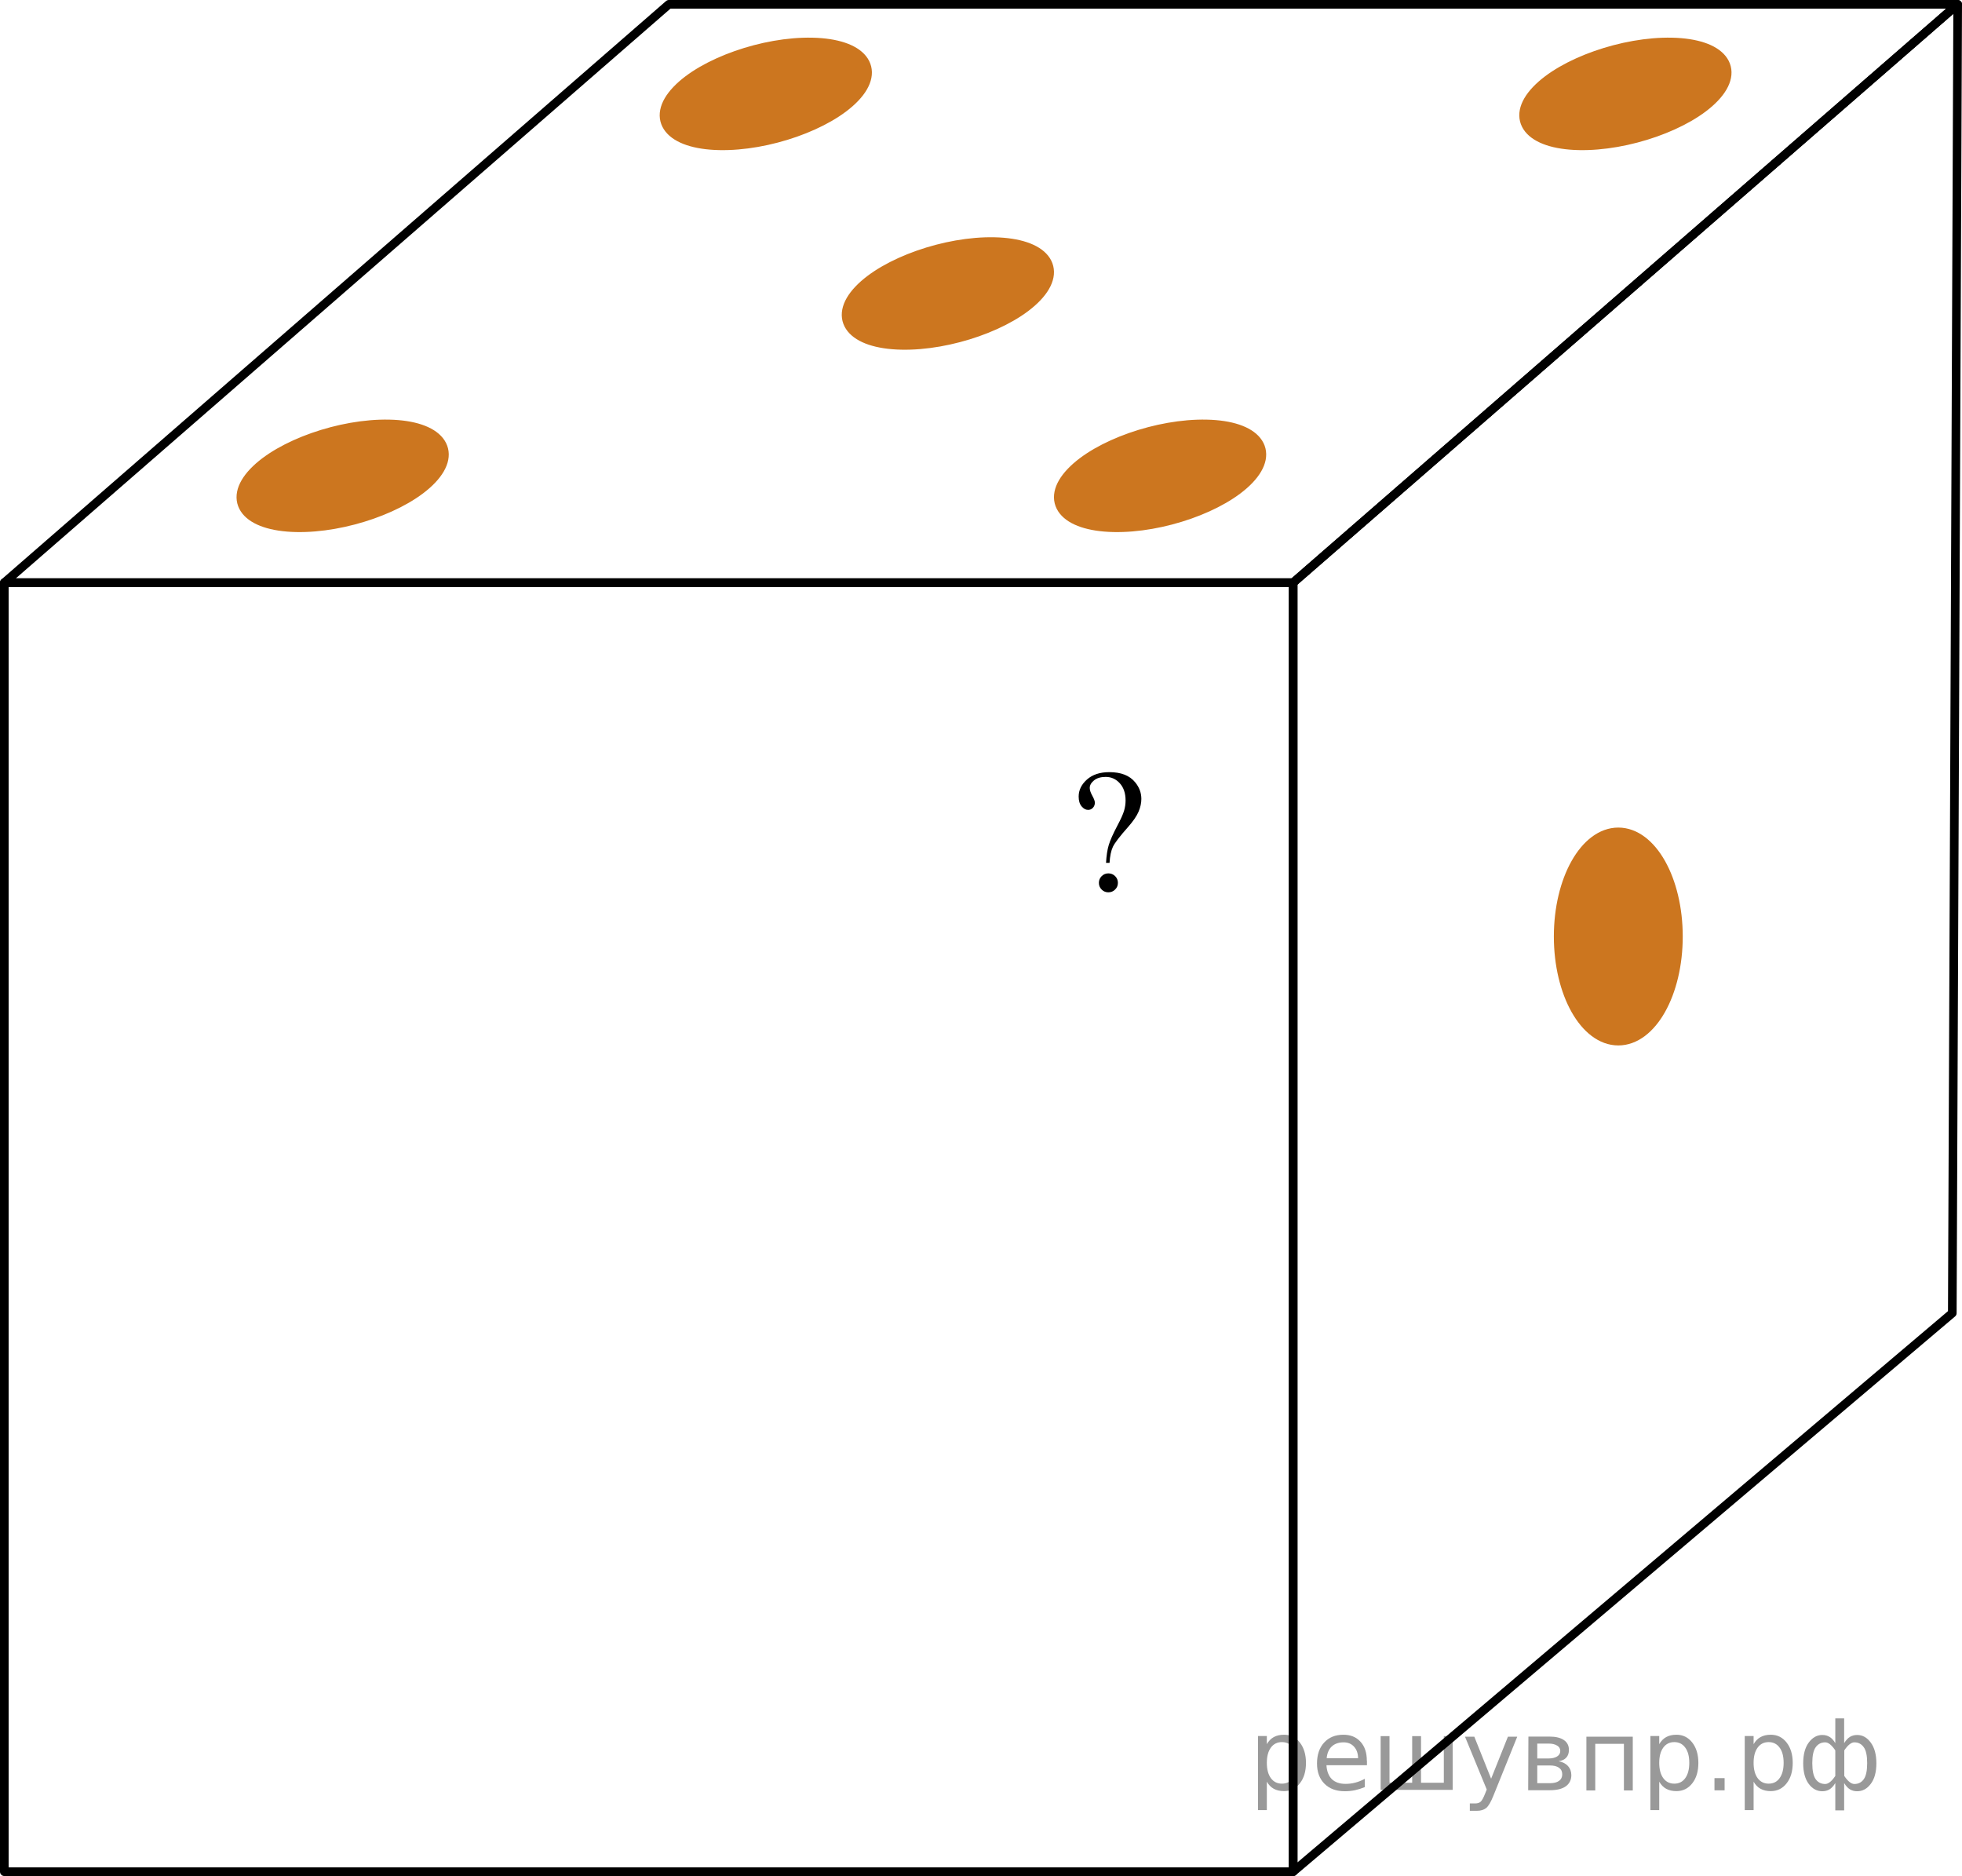 <?xml version="1.0" encoding="utf-8"?>
<!-- Generator: Adobe Illustrator 16.0.0, SVG Export Plug-In . SVG Version: 6.00 Build 0)  -->
<!DOCTYPE svg PUBLIC "-//W3C//DTD SVG 1.1//EN" "http://www.w3.org/Graphics/SVG/1.1/DTD/svg11.dtd">
<svg version="1.1" id="Слой_1" xmlns="http://www.w3.org/2000/svg" xmlns:xlink="http://www.w3.org/1999/xlink" x="0px" y="0px"
	 width="170.5px" height="163px" viewBox="9.01 13.906 170.5 163" enable-background="new 9.01 13.906 170.5 163"
	 xml:space="preserve">
<polygon fill="none" stroke="#000000" stroke-width="0.75" stroke-linecap="round" stroke-linejoin="round" stroke-miterlimit="10" points="
	178.667,127.999 121.385,176.531 121.385,64.531 179.135,14.281 "/>
<polygon fill="none" stroke="#000000" stroke-width="0.75" stroke-linecap="round" stroke-linejoin="round" stroke-miterlimit="10" points="
	121.385,64.531 9.385,64.531 67.135,14.281 179.135,14.281 "/>
<g>
	
		<ellipse fill="#CC761F" stroke="#CC761F" stroke-width="1.25" stroke-linecap="round" stroke-linejoin="round" stroke-miterlimit="10" cx="149.642" cy="95.275" rx="4.975" ry="8.84"/>
</g>
<g>
	
		<path fill="#CC761F" stroke="#CC761F" stroke-width="1.25" stroke-linecap="round" stroke-linejoin="round" stroke-miterlimit="10" d="
		M95.427,35.147c4.188,0.093,5.771,2.075,3.536,4.427c-2.233,2.352-7.442,4.184-11.63,4.09c-4.187-0.092-5.769-2.074-3.534-4.427
		C86.033,36.886,91.239,35.054,95.427,35.147z"/>
	
		<path fill="#CC761F" stroke="#CC761F" stroke-width="1.25" stroke-linecap="round" stroke-linejoin="round" stroke-miterlimit="10" d="
		M79.603,17.805c4.189,0.093,5.772,2.075,3.538,4.427c-2.234,2.352-7.441,4.184-11.631,4.091c-4.186-0.092-5.767-2.075-3.533-4.427
		C70.212,19.545,75.417,17.712,79.603,17.805z"/>
	
		<path fill="#CC761F" stroke="#CC761F" stroke-width="1.25" stroke-linecap="round" stroke-linejoin="round" stroke-miterlimit="10" d="
		M42.832,50.991c4.188,0.093,5.771,2.076,3.538,4.427c-2.235,2.352-7.441,4.184-11.631,4.091c-4.186-0.093-5.768-2.075-3.533-4.427
		C33.439,52.731,38.645,50.899,42.832,50.991z"/>
	
		<path fill="#CC761F" stroke="#CC761F" stroke-width="1.25" stroke-linecap="round" stroke-linejoin="round" stroke-miterlimit="10" d="
		M113.867,50.991c4.189,0.092,5.773,2.075,3.538,4.427c-2.234,2.352-7.441,4.184-11.631,4.091c-4.186-0.092-5.769-2.074-3.533-4.426
		C104.476,52.73,109.682,50.898,113.867,50.991z"/>
	
		<path fill="#CC761F" stroke="#CC761F" stroke-width="1.25" stroke-linecap="round" stroke-linejoin="round" stroke-miterlimit="10" d="
		M154.304,17.805c4.189,0.093,5.772,2.075,3.539,4.427c-2.235,2.352-7.442,4.184-11.632,4.091c-4.186-0.093-5.768-2.075-3.533-4.427
		S150.12,17.713,154.304,17.805z"/>
</g>
<g>
	
		<rect x="9.385" y="64.531" fill="none" stroke="#000000" stroke-width="0.75" stroke-linecap="round" stroke-linejoin="round" stroke-miterlimit="10" width="112" height="112"/>
</g>
<g>
	<g>
		<defs>
			<rect id="SVGID_1_" x="99.977" y="77.555" width="11.426" height="17.553"/>
		</defs>
		<clipPath id="SVGID_2_">
			<use xlink:href="#SVGID_1_"  overflow="visible"/>
		</clipPath>
		<g clip-path="url(#SVGID_2_)">
		</g>
	</g>
	<g>
		<defs>
			<polygon id="SVGID_3_" points="99.991,95.371 111.031,95.371 111.031,77.5 99.991,77.5 99.991,95.371 			"/>
		</defs>
		<clipPath id="SVGID_4_">
			<use xlink:href="#SVGID_3_"  overflow="visible"/>
		</clipPath>
		<g clip-path="url(#SVGID_4_)">
			<path d="M105.431,88.874h-0.305c0.035-0.62,0.112-1.133,0.234-1.54c0.12-0.406,0.371-0.971,0.752-1.694
				c0.296-0.556,0.489-0.983,0.578-1.281s0.134-0.599,0.134-0.904c0-0.625-0.167-1.123-0.501-1.492
				c-0.333-0.369-0.742-0.554-1.227-0.554c-0.43,0-0.769,0.101-1.016,0.303c-0.247,0.202-0.37,0.421-0.37,0.657
				c0,0.182,0.074,0.406,0.222,0.672c0.148,0.266,0.223,0.468,0.223,0.605c0,0.177-0.057,0.326-0.17,0.447
				c-0.114,0.121-0.253,0.181-0.415,0.181c-0.208,0-0.397-0.102-0.567-0.306c-0.171-0.204-0.256-0.489-0.256-0.853
				c0-0.556,0.239-1.048,0.719-1.477s1.129-0.643,1.949-0.643c1.019,0,1.767,0.295,2.246,0.886c0.356,0.433,0.534,0.913,0.534,1.44
				c0,0.359-0.081,0.729-0.241,1.107s-0.466,0.825-0.915,1.336c-0.717,0.807-1.155,1.379-1.316,1.717
				C105.563,87.82,105.466,88.283,105.431,88.874z M105.327,89.79c0.232,0,0.429,0.08,0.59,0.24c0.16,0.16,0.24,0.355,0.24,0.587
				c0,0.227-0.081,0.419-0.244,0.58c-0.163,0.16-0.358,0.24-0.586,0.24c-0.227,0-0.421-0.08-0.581-0.24
				c-0.161-0.16-0.241-0.353-0.241-0.58c0-0.231,0.08-0.427,0.241-0.587C104.906,89.87,105.1,89.79,105.327,89.79z"/>
		</g>
	</g>
</g>
<g style="stroke:none;fill:#000;fill-opacity:0.40"><path d="m 119.1,168.7 v 2.48 h -0.77 v -6.44 h 0.77 v 0.71 q 0.24,-0.42 0.61,-0.62 0.37,-0.20 0.88,-0.20 0.85,0 1.38,0.68 0.53,0.68 0.53,1.77 0,1.10 -0.53,1.77 -0.53,0.68 -1.38,0.68 -0.51,0 -0.88,-0.20 -0.37,-0.20 -0.61,-0.62 z m 2.61,-1.63 q 0,-0.85 -0.35,-1.32 -0.35,-0.48 -0.95,-0.48 -0.61,0 -0.96,0.48 -0.35,0.48 -0.35,1.32 0,0.85 0.35,1.33 0.35,0.48 0.96,0.48 0.61,0 0.95,-0.48 0.35,-0.48 0.35,-1.33 z"/><path d="m 127.8,166.9 v 0.38 h -3.52 q 0.05,0.79 0.47,1.21 0.43,0.41 1.19,0.41 0.44,0 0.85,-0.11 0.42,-0.11 0.82,-0.33 v 0.72 q -0.41,0.17 -0.85,0.27 -0.43,0.09 -0.88,0.09 -1.12,0 -1.77,-0.65 -0.65,-0.65 -0.65,-1.76 0,-1.15 0.62,-1.82 0.62,-0.68 1.67,-0.68 0.94,0 1.49,0.61 0.55,0.60 0.55,1.65 z m -0.77,-0.23 q -0.01,-0.63 -0.35,-1.00 -0.34,-0.38 -0.91,-0.38 -0.64,0 -1.03,0.36 -0.38,0.36 -0.44,1.02 z"/><path d="m 132.5,168.8 h 1.98 v -4.05 h 0.77 v 4.67 h -6.26 v -4.67 h 0.77 v 4.05 h 1.97 v -4.05 h 0.77 z"/><path d="m 138.8,169.9 q -0.33,0.83 -0.63,1.09 -0.31,0.25 -0.82,0.25 h -0.61 v -0.64 h 0.45 q 0.32,0 0.49,-0.15 0.17,-0.15 0.39,-0.71 l 0.14,-0.35 -1.89,-4.59 h 0.81 l 1.46,3.65 1.46,-3.65 h 0.81 z"/><path d="m 142.6,167.3 v 1.54 h 1.09 q 0.53,0 0.80,-0.20 0.28,-0.20 0.28,-0.57 0,-0.38 -0.28,-0.57 -0.28,-0.20 -0.80,-0.20 z m 0,-1.90 v 1.29 h 1.01 q 0.43,0 0.71,-0.17 0.28,-0.17 0.28,-0.48 0,-0.31 -0.28,-0.47 -0.28,-0.17 -0.71,-0.17 z m -0.77,-0.61 h 1.82 q 0.82,0 1.26,0.30 0.44,0.30 0.44,0.85 0,0.43 -0.23,0.68 -0.23,0.25 -0.67,0.31 0.53,0.10 0.82,0.42 0.29,0.32 0.29,0.79 0,0.62 -0.48,0.97 -0.48,0.34 -1.37,0.34 h -1.90 z"/><path d="m 150.9,164.8 v 4.67 h -0.77 v -4.05 h -2.49 v 4.05 h -0.77 v -4.67 z"/><path d="m 153.2,168.7 v 2.48 h -0.77 v -6.44 h 0.77 v 0.71 q 0.24,-0.42 0.61,-0.62 0.37,-0.20 0.88,-0.20 0.85,0 1.38,0.68 0.53,0.68 0.53,1.77 0,1.10 -0.53,1.77 -0.53,0.68 -1.38,0.68 -0.51,0 -0.88,-0.20 -0.37,-0.20 -0.61,-0.62 z m 2.61,-1.63 q 0,-0.85 -0.35,-1.32 -0.35,-0.48 -0.95,-0.48 -0.61,0 -0.96,0.48 -0.35,0.48 -0.35,1.32 0,0.85 0.35,1.33 0.35,0.48 0.96,0.48 0.61,0 0.95,-0.48 0.35,-0.48 0.35,-1.33 z"/><path d="m 158.0,168.4 h 0.88 v 1.06 h -0.88 z"/><path d="m 161.4,168.7 v 2.48 h -0.77 v -6.44 h 0.77 v 0.71 q 0.24,-0.42 0.61,-0.62 0.37,-0.20 0.88,-0.20 0.85,0 1.38,0.68 0.53,0.68 0.53,1.77 0,1.10 -0.53,1.77 -0.53,0.68 -1.38,0.68 -0.51,0 -0.88,-0.20 -0.37,-0.20 -0.61,-0.62 z m 2.61,-1.63 q 0,-0.85 -0.35,-1.32 -0.35,-0.48 -0.95,-0.48 -0.61,0 -0.96,0.48 -0.35,0.48 -0.35,1.32 0,0.85 0.35,1.33 0.35,0.48 0.96,0.48 0.61,0 0.95,-0.48 0.35,-0.48 0.35,-1.33 z"/><path d="m 166.5,167.1 q 0,0.98 0.30,1.40 0.30,0.41 0.82,0.41 0.41,0 0.88,-0.70 v -2.22 q -0.47,-0.70 -0.88,-0.70 -0.51,0 -0.82,0.42 -0.30,0.41 -0.30,1.39 z m 2,4.10 v -2.37 q -0.24,0.39 -0.51,0.55 -0.27,0.16 -0.62,0.16 -0.70,0 -1.18,-0.64 -0.48,-0.65 -0.48,-1.79 0,-1.15 0.48,-1.80 0.49,-0.66 1.18,-0.66 0.35,0 0.62,0.16 0.28,0.16 0.51,0.55 v -2.15 h 0.77 v 2.15 q 0.24,-0.39 0.51,-0.55 0.28,-0.16 0.62,-0.16 0.70,0 1.18,0.66 0.49,0.66 0.49,1.80 0,1.15 -0.49,1.79 -0.48,0.64 -1.18,0.64 -0.35,0 -0.62,-0.16 -0.27,-0.16 -0.51,-0.55 v 2.37 z m 2.77,-4.10 q 0,-0.98 -0.30,-1.39 -0.30,-0.42 -0.81,-0.42 -0.41,0 -0.88,0.70 v 2.22 q 0.47,0.70 0.88,0.70 0.51,0 0.81,-0.41 0.30,-0.42 0.30,-1.40 z"/></g></svg>

<!--File created and owned by https://sdamgia.ru. Copying is prohibited. All rights reserved.-->
